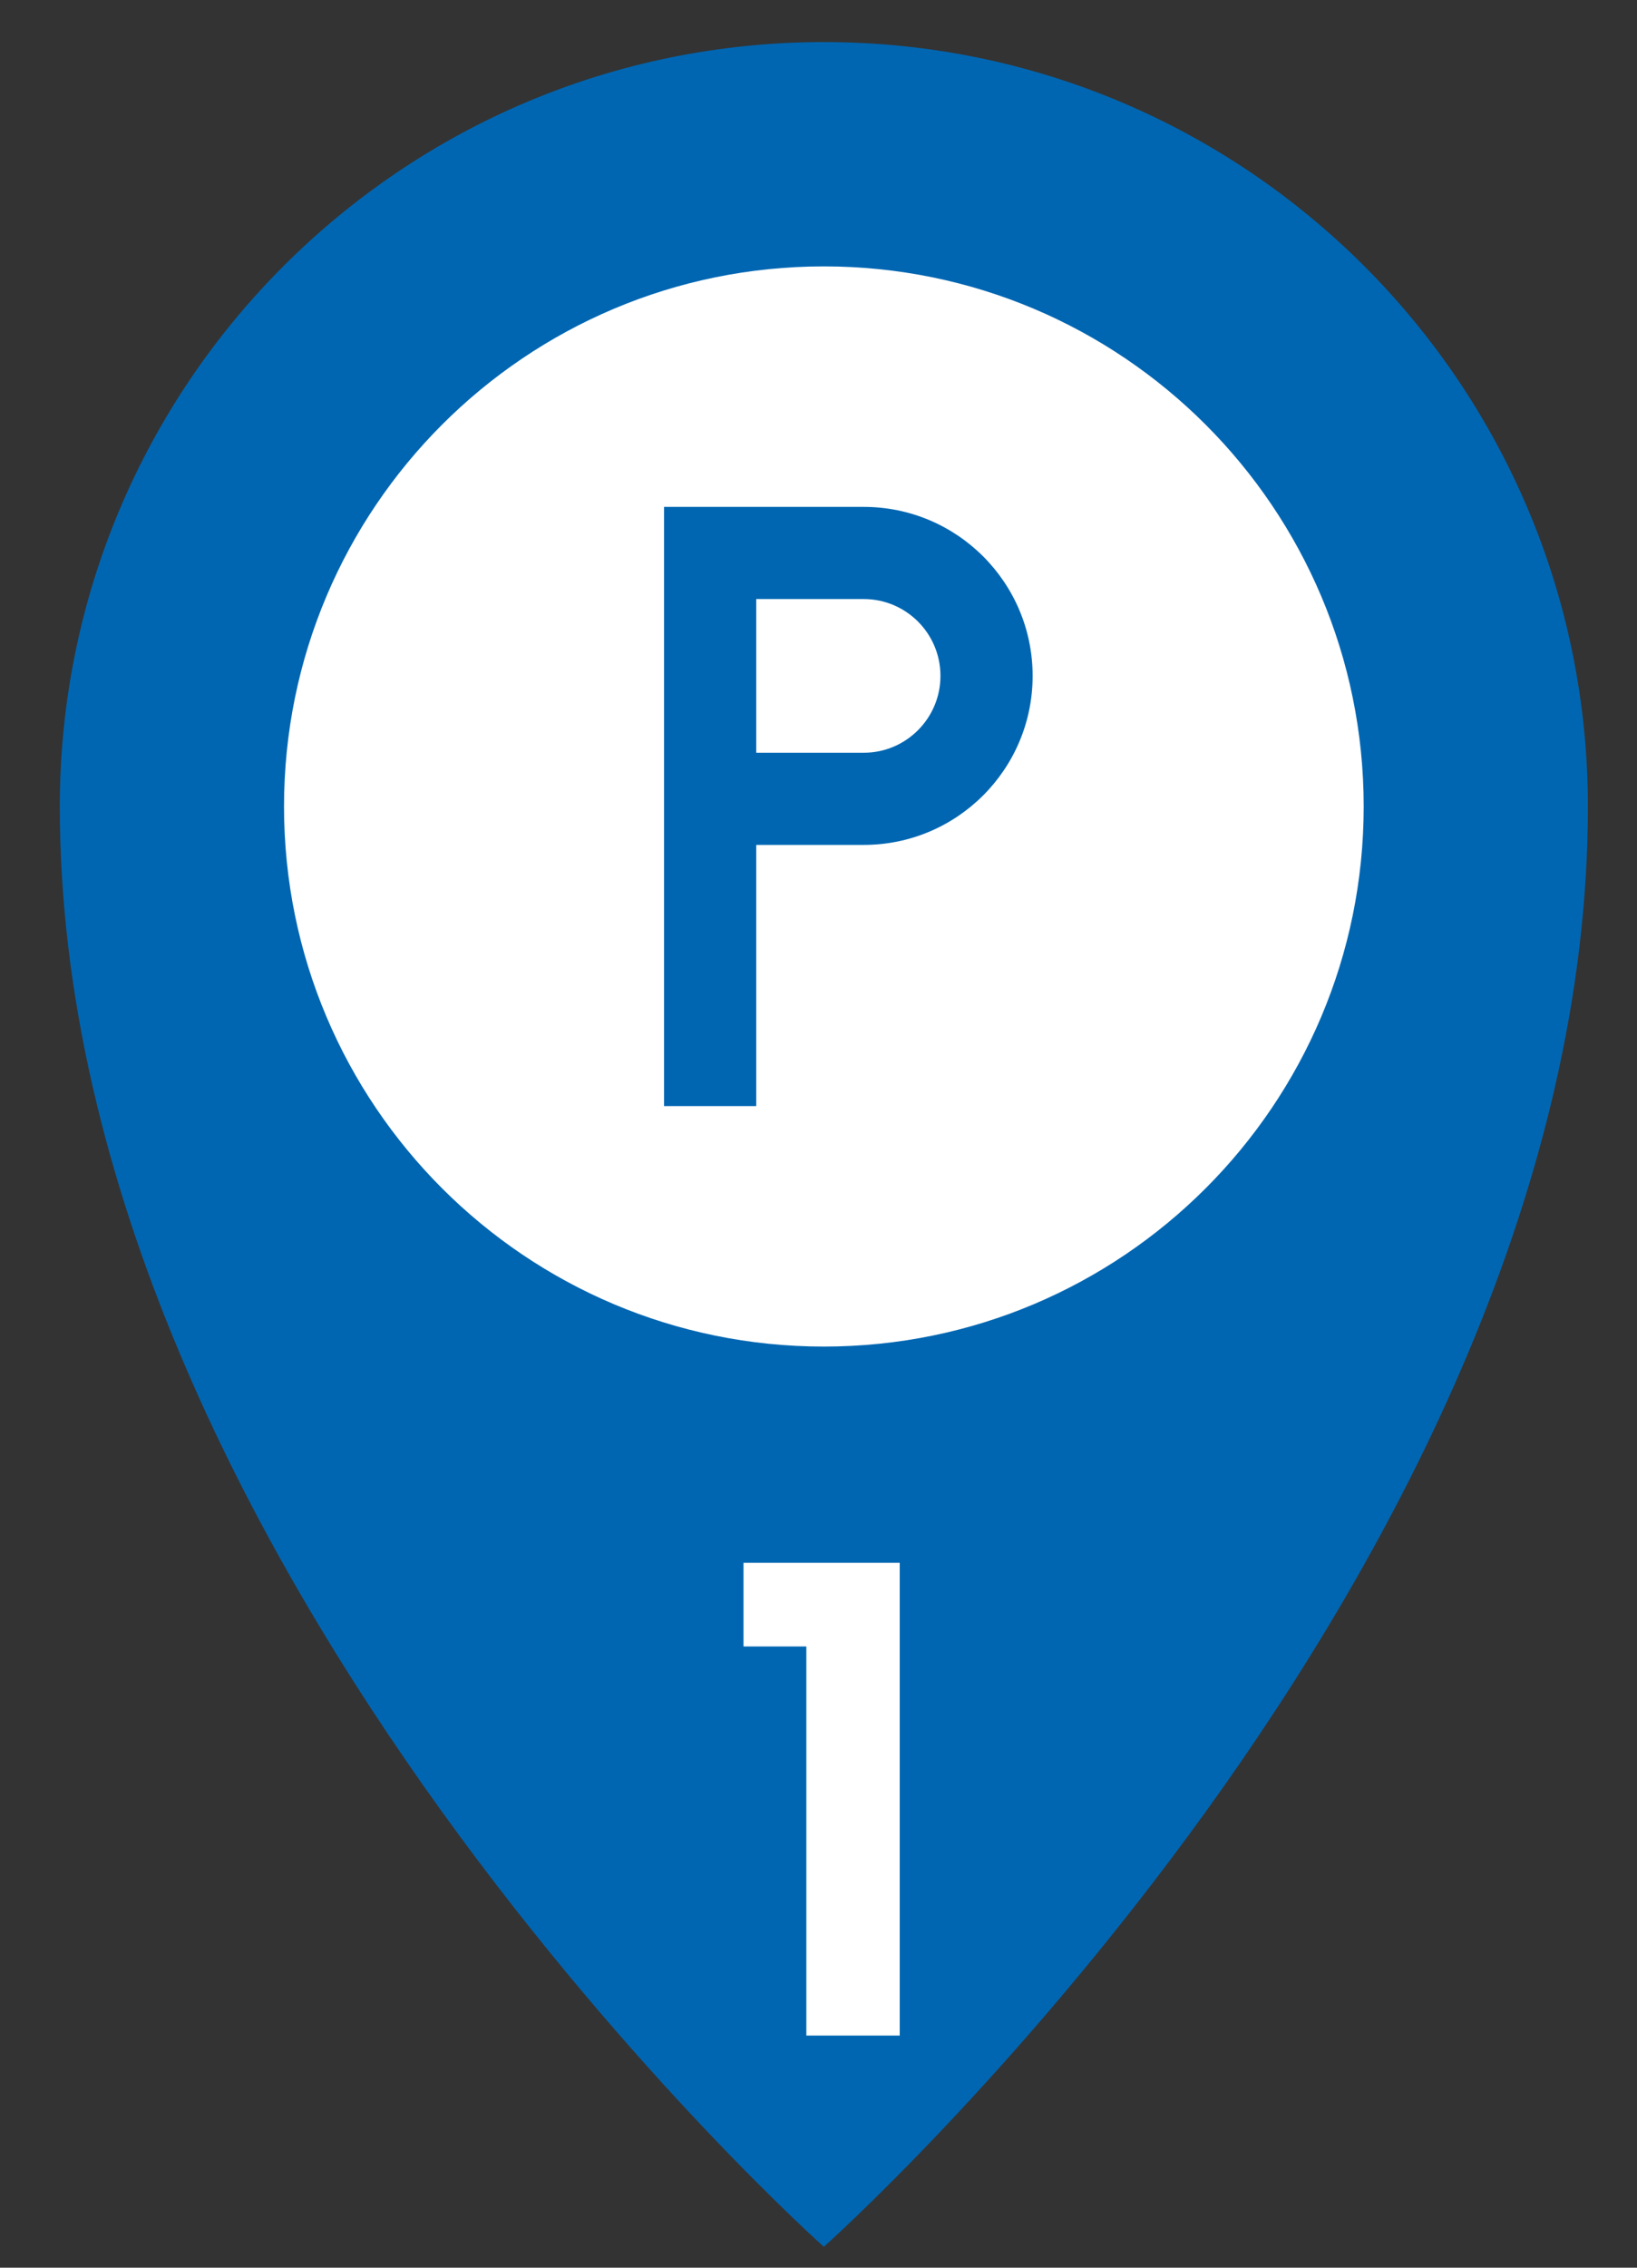 <svg width="26" height="36" viewBox="0 0 26 36" fill="none" xmlns="http://www.w3.org/2000/svg">
<rect x="0" y="0" width="26" height="36" fill="#333333" stroke="none"/>
<path d="M25.22 12.803C25.22 24.864 13.085 35.668 13.085 35.668C13.085 35.668 0.95 24.864 0.95 12.803C0.95 6.101 6.383 0.668 13.085 0.668C19.787 0.668 25.22 6.101 25.22 12.803Z" fill="#0066B2"/>
<path d="M21.659 12.803C21.659 17.539 17.82 21.377 13.085 21.377C8.35 21.377 4.511 17.539 4.511 12.803C4.511 8.068 8.35 4.229 13.085 4.229C17.82 4.229 21.659 8.068 21.659 12.803Z" fill="white"/>
<path d="M13.718 11.95H12.011V9.51H13.718C14.391 9.51 14.937 10.056 14.937 10.73C14.937 11.403 14.391 11.95 13.718 11.95ZM10.547 8.047V17.559H12.011V13.413H13.718C15.2 13.413 16.401 12.212 16.401 10.73C16.401 9.248 15.2 8.047 13.718 8.047H10.547Z" fill="#0066B2"/>
<path d="M11.809 26.138V24.81H14.29V32.315H12.807V26.138H11.809Z" fill="white"/>
</svg>
